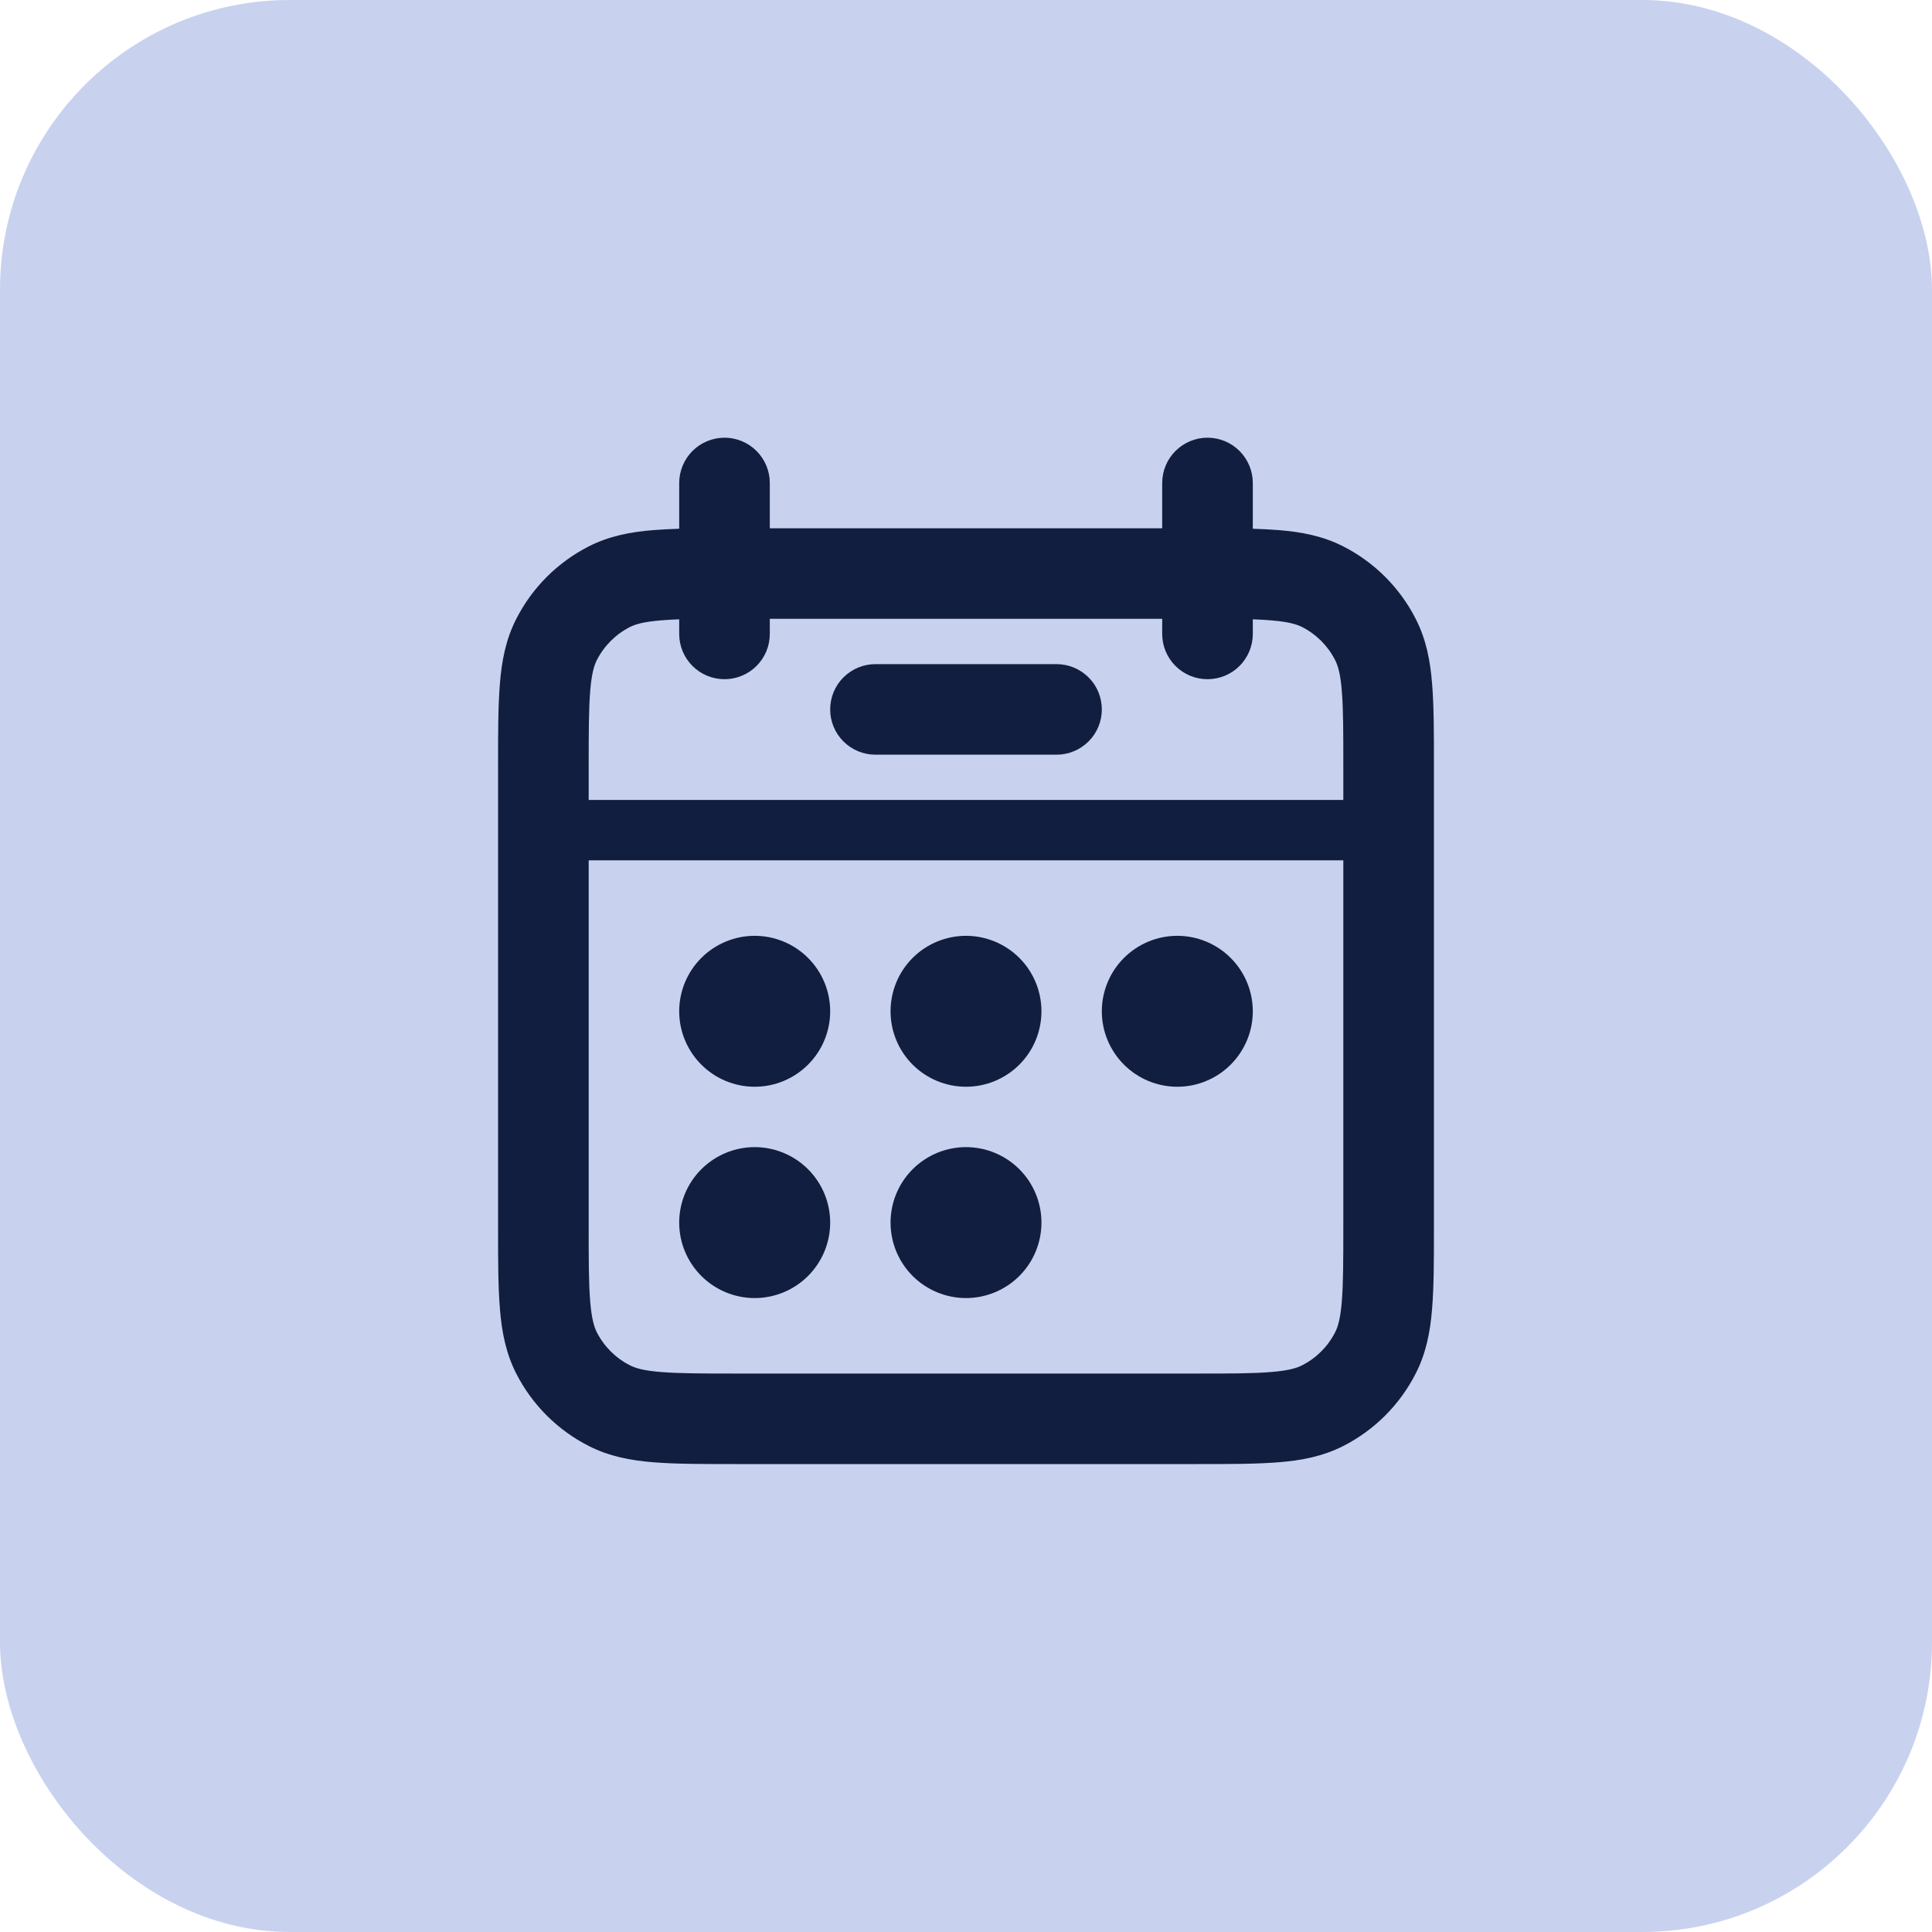 <svg width="40" height="40" viewBox="0 0 40 40" fill="none" xmlns="http://www.w3.org/2000/svg">
<rect width="40" height="40" rx="6" fill="#C8D2EF"/>
<path d="M15.625 22.5C16.039 22.5 16.437 22.335 16.73 22.042C17.023 21.749 17.188 21.352 17.188 20.938C17.188 20.523 17.023 20.126 16.73 19.833C16.437 19.54 16.039 19.375 15.625 19.375C15.211 19.375 14.813 19.54 14.52 19.833C14.227 20.126 14.062 20.523 14.062 20.938C14.062 21.352 14.227 21.749 14.52 22.042C14.813 22.335 15.211 22.5 15.625 22.5ZM15.625 26.875C16.039 26.875 16.437 26.71 16.73 26.417C17.023 26.124 17.188 25.727 17.188 25.312C17.188 24.898 17.023 24.501 16.73 24.208C16.437 23.915 16.039 23.75 15.625 23.75C15.211 23.75 14.813 23.915 14.52 24.208C14.227 24.501 14.062 24.898 14.062 25.312C14.062 25.727 14.227 26.124 14.52 26.417C14.813 26.71 15.211 26.875 15.625 26.875ZM21.562 20.938C21.562 21.352 21.398 21.749 21.105 22.042C20.812 22.335 20.414 22.5 20 22.5C19.586 22.5 19.188 22.335 18.895 22.042C18.602 21.749 18.438 21.352 18.438 20.938C18.438 20.523 18.602 20.126 18.895 19.833C19.188 19.54 19.586 19.375 20 19.375C20.414 19.375 20.812 19.54 21.105 19.833C21.398 20.126 21.562 20.523 21.562 20.938ZM20 26.875C20.414 26.875 20.812 26.71 21.105 26.417C21.398 26.124 21.562 25.727 21.562 25.312C21.562 24.898 21.398 24.501 21.105 24.208C20.812 23.915 20.414 23.75 20 23.75C19.586 23.75 19.188 23.915 18.895 24.208C18.602 24.501 18.438 24.898 18.438 25.312C18.438 25.727 18.602 26.124 18.895 26.417C19.188 26.71 19.586 26.875 20 26.875ZM25.938 20.938C25.938 21.352 25.773 21.749 25.48 22.042C25.187 22.335 24.789 22.5 24.375 22.5C23.961 22.5 23.563 22.335 23.27 22.042C22.977 21.749 22.812 21.352 22.812 20.938C22.812 20.523 22.977 20.126 23.27 19.833C23.563 19.54 23.961 19.375 24.375 19.375C24.789 19.375 25.187 19.54 25.48 19.833C25.773 20.126 25.938 20.523 25.938 20.938Z" fill="#121E3F"/>
<path fill-rule="evenodd" clip-rule="evenodd" d="M15 9.062C15.249 9.062 15.487 9.161 15.663 9.337C15.839 9.513 15.938 9.751 15.938 10V10.938H24.062V10C24.062 9.751 24.161 9.513 24.337 9.337C24.513 9.161 24.751 9.062 25 9.062C25.249 9.062 25.487 9.161 25.663 9.337C25.839 9.513 25.938 9.751 25.938 10V10.947C26.128 10.953 26.305 10.962 26.469 10.975C26.944 11.012 27.389 11.098 27.81 11.312C28.457 11.642 28.983 12.168 29.312 12.815C29.527 13.236 29.613 13.681 29.65 14.156C29.688 14.613 29.688 15.169 29.688 15.838V25.413C29.688 26.081 29.688 26.637 29.65 27.094C29.613 27.569 29.527 28.014 29.312 28.435C28.983 29.082 28.458 29.608 27.811 29.938C27.389 30.152 26.944 30.238 26.469 30.275C26.012 30.312 25.456 30.312 24.789 30.312H15.213C14.544 30.312 13.988 30.312 13.531 30.275C13.056 30.238 12.611 30.152 12.19 29.938C11.543 29.609 11.018 29.084 10.688 28.438C10.473 28.015 10.387 27.57 10.35 27.095C10.312 26.639 10.312 26.082 10.312 25.415V15.838C10.312 15.169 10.312 14.613 10.35 14.156C10.387 13.681 10.473 13.236 10.688 12.815C11.017 12.168 11.543 11.642 12.19 11.312C12.611 11.098 13.056 11.012 13.531 10.975C13.695 10.962 13.873 10.953 14.062 10.947V10C14.062 9.877 14.087 9.755 14.134 9.641C14.181 9.527 14.25 9.424 14.337 9.337C14.424 9.25 14.527 9.181 14.641 9.134C14.755 9.087 14.877 9.062 15 9.062ZM14.062 13.125V12.822C13.936 12.826 13.81 12.834 13.684 12.844C13.325 12.873 13.154 12.925 13.041 12.982C12.747 13.132 12.507 13.372 12.357 13.666C12.3 13.779 12.248 13.95 12.219 14.309C12.189 14.679 12.188 15.159 12.188 15.875V16.562H27.812V15.875C27.812 15.16 27.812 14.679 27.781 14.309C27.753 13.95 27.7 13.779 27.642 13.666C27.493 13.372 27.253 13.132 26.959 12.982C26.846 12.925 26.675 12.873 26.315 12.844C26.189 12.834 26.064 12.826 25.938 12.822V13.125C25.938 13.374 25.839 13.612 25.663 13.788C25.487 13.964 25.249 14.062 25 14.062C24.751 14.062 24.513 13.964 24.337 13.788C24.161 13.612 24.062 13.374 24.062 13.125V12.812H15.938V13.125C15.938 13.374 15.839 13.612 15.663 13.788C15.487 13.964 15.249 14.062 15 14.062C14.751 14.062 14.513 13.964 14.337 13.788C14.161 13.612 14.062 13.374 14.062 13.125ZM27.812 17.812H12.188V25.375C12.188 26.09 12.188 26.571 12.219 26.94C12.248 27.3 12.3 27.471 12.357 27.584C12.508 27.879 12.746 28.117 13.041 28.267C13.154 28.325 13.325 28.378 13.684 28.406C14.054 28.436 14.534 28.438 15.25 28.438H24.75C25.465 28.438 25.946 28.438 26.315 28.406C26.675 28.378 26.846 28.325 26.959 28.267C27.253 28.118 27.493 27.878 27.642 27.584C27.7 27.471 27.753 27.3 27.781 26.94C27.811 26.571 27.812 26.09 27.812 25.375V17.812Z" fill="#121E3F"/>
<path fill-rule="evenodd" clip-rule="evenodd" d="M17.188 14.688C17.188 14.439 17.286 14.2 17.462 14.025C17.638 13.849 17.876 13.75 18.125 13.75H21.875C22.124 13.75 22.362 13.849 22.538 14.025C22.714 14.2 22.812 14.439 22.812 14.688C22.812 14.936 22.714 15.175 22.538 15.35C22.362 15.526 22.124 15.625 21.875 15.625H18.125C17.876 15.625 17.638 15.526 17.462 15.35C17.286 15.175 17.188 14.936 17.188 14.688Z" fill="#121E3F"/>
</svg>
